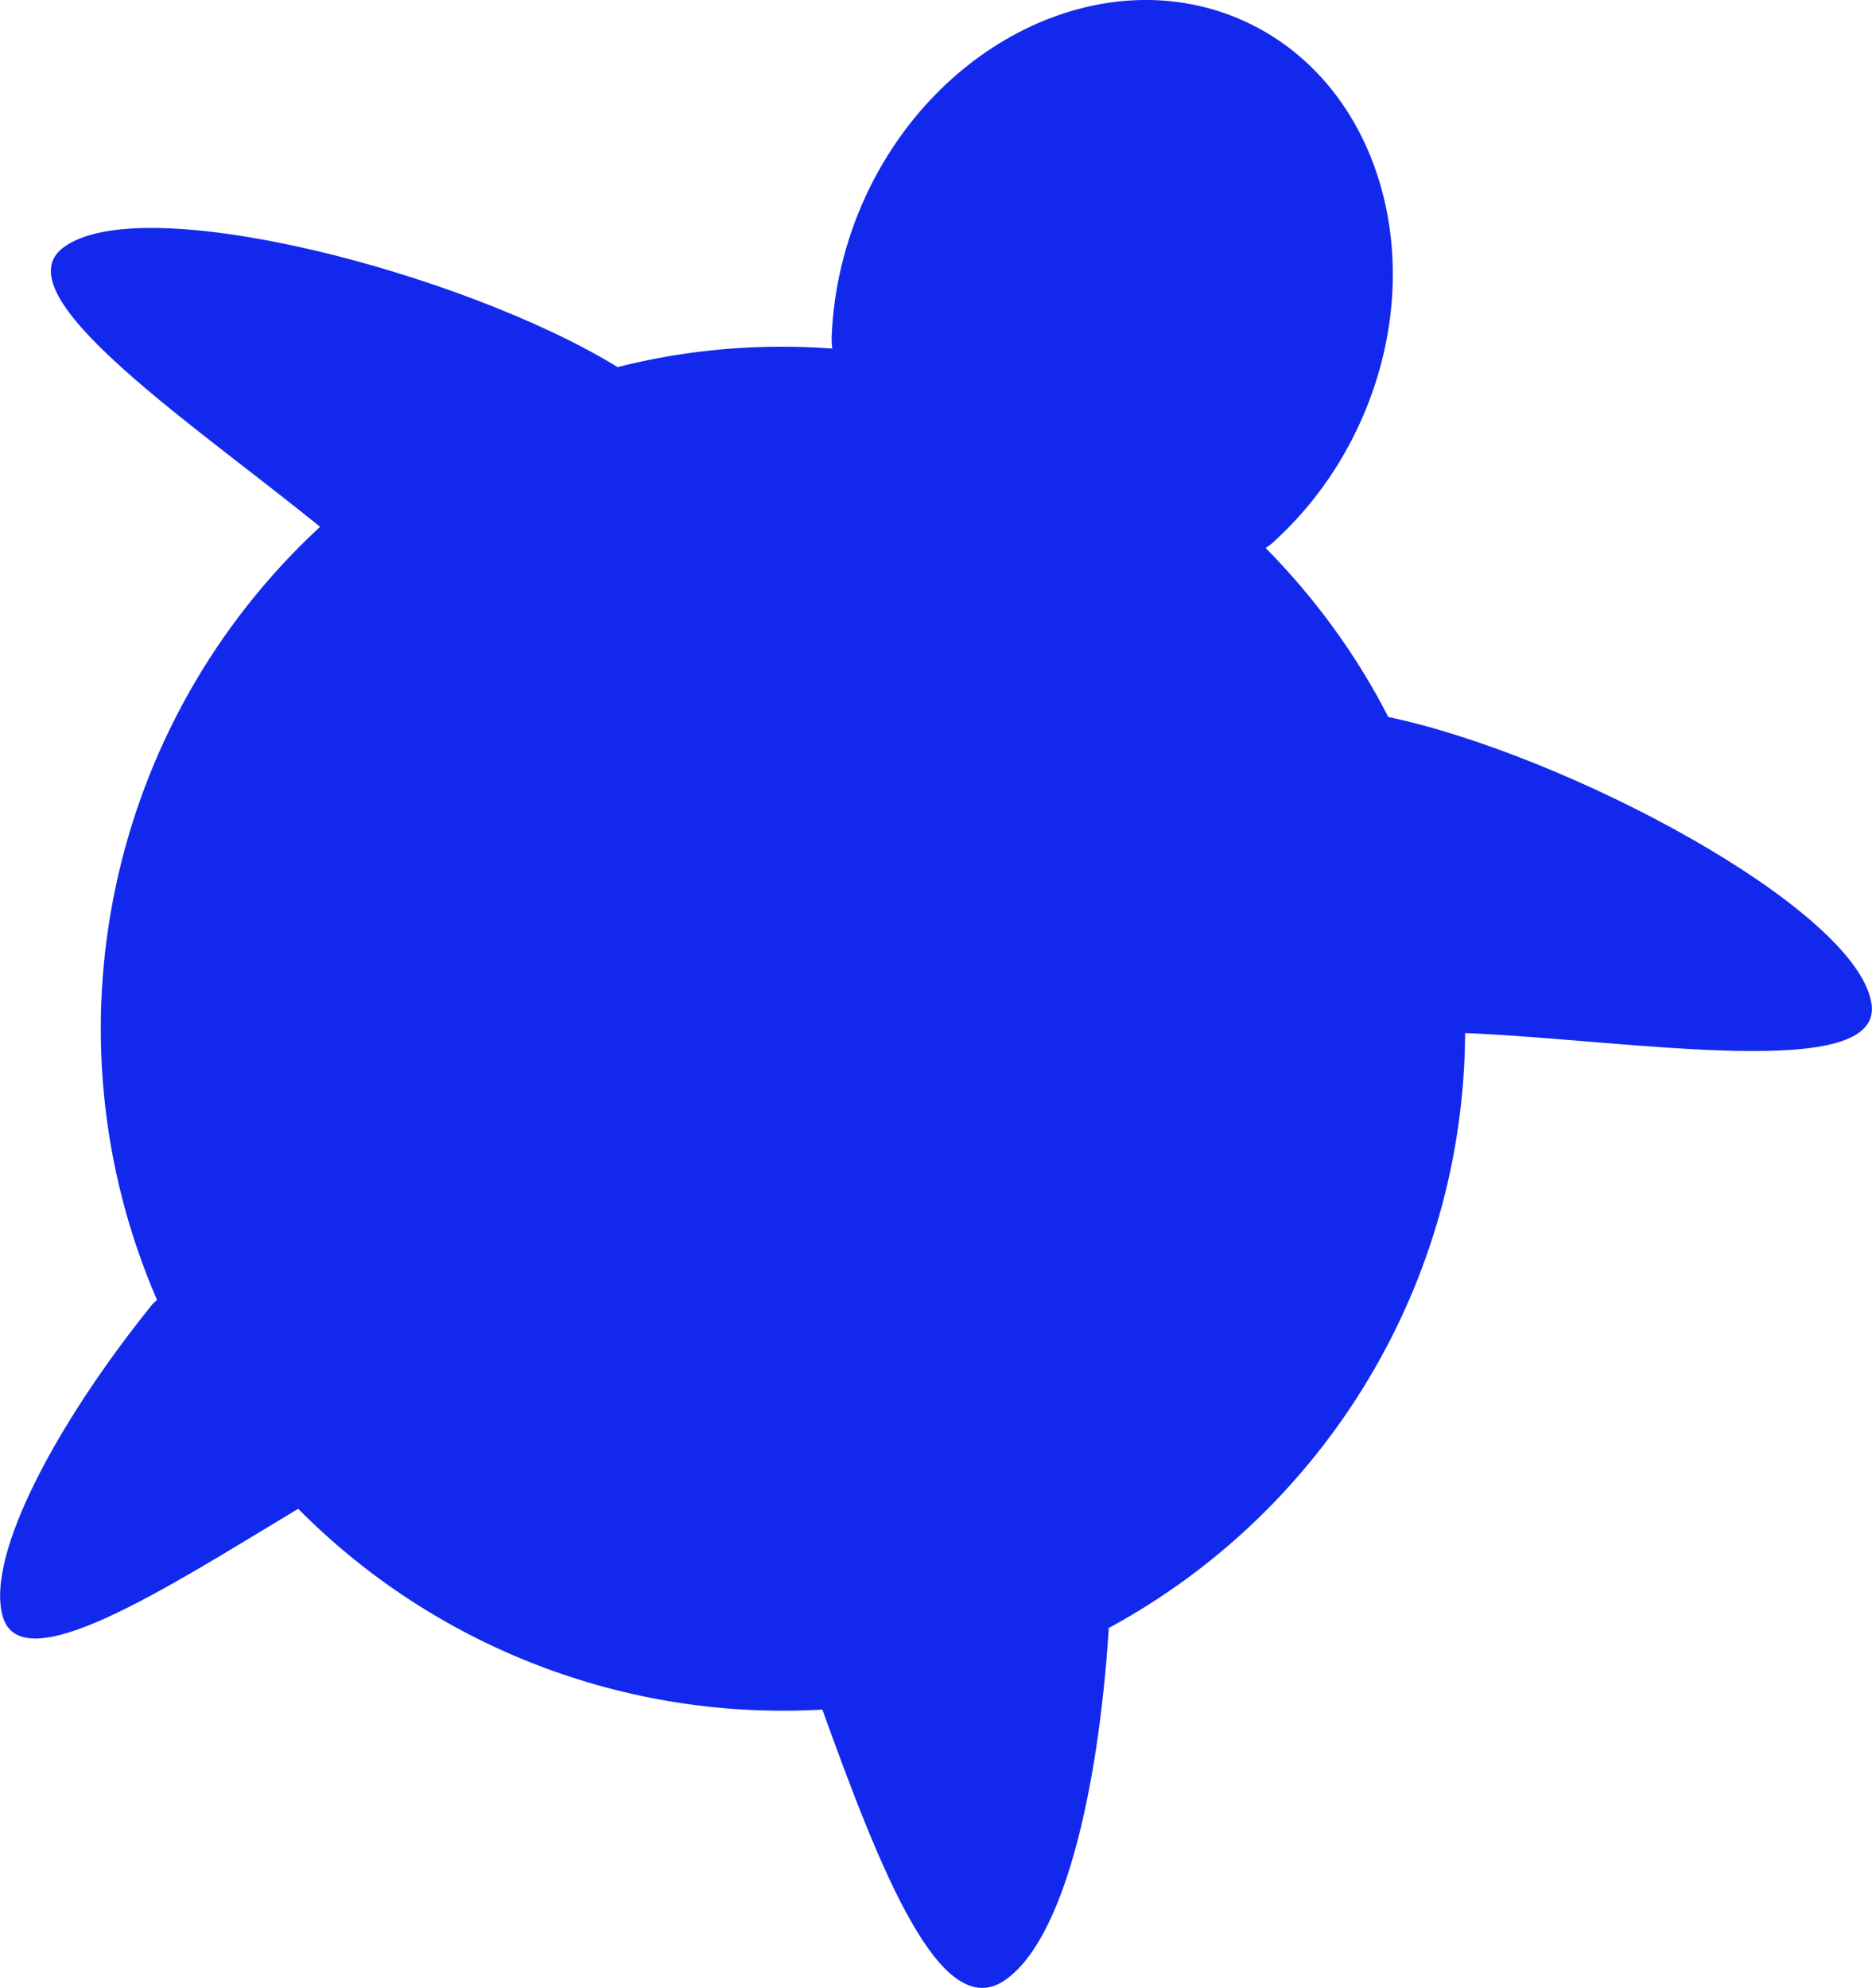 <?xml version="1.0" encoding="UTF-8"?> <!-- Generator: Adobe Illustrator 24.1.1, SVG Export Plug-In . SVG Version: 6.00 Build 0) --> <svg xmlns="http://www.w3.org/2000/svg" xmlns:xlink="http://www.w3.org/1999/xlink" id="Calque_1" x="0px" y="0px" viewBox="0 0 282.5 300" style="enable-background:new 0 0 282.5 300;" xml:space="preserve"> <style type="text/css"> .st0{fill:#1229ED;} </style> <path class="st0" d="M282.4,151.3c-2.5-14.3-45.9-37.4-72.9-43.1c-4.8-9.4-11.1-18-18.5-25.5c0.6-0.4,1.1-0.8,1.6-1.3 c5.3-4.9,9.6-10.9,12.6-17.5c11-24.1,3.2-51.3-17.4-60.7s-46.3,2.6-57.3,26.7c-3,6.6-4.7,13.7-5,20.9c0,0.6,0,1.2,0.1,1.8 c-10.9-0.8-21.8,0.1-32.4,2.8c-23.1-14.2-72-27-83.7-18c-9.4,7.2,19.6,26.5,38.8,42.1C16.2,109.2,6.3,156,23.7,196.2 c-0.4,0.3-0.7,0.6-1,1C8.8,214.5-2.2,234.6,0.4,243.9c2.8,10,24.8-4.3,44.1-15.9c0.2-0.1,0.3-0.2,0.5-0.3c20.8,21,49.6,32,79.1,30.3 c8.8,24.4,17.9,47.6,27.6,40.8c8.8-6.1,14-28.3,15.6-52.7c0-0.1,0-0.3,0-0.4c33-17.9,53.6-52.3,53.8-89.8 C245.8,156.9,284.6,163.6,282.4,151.3z"></path> </svg> 